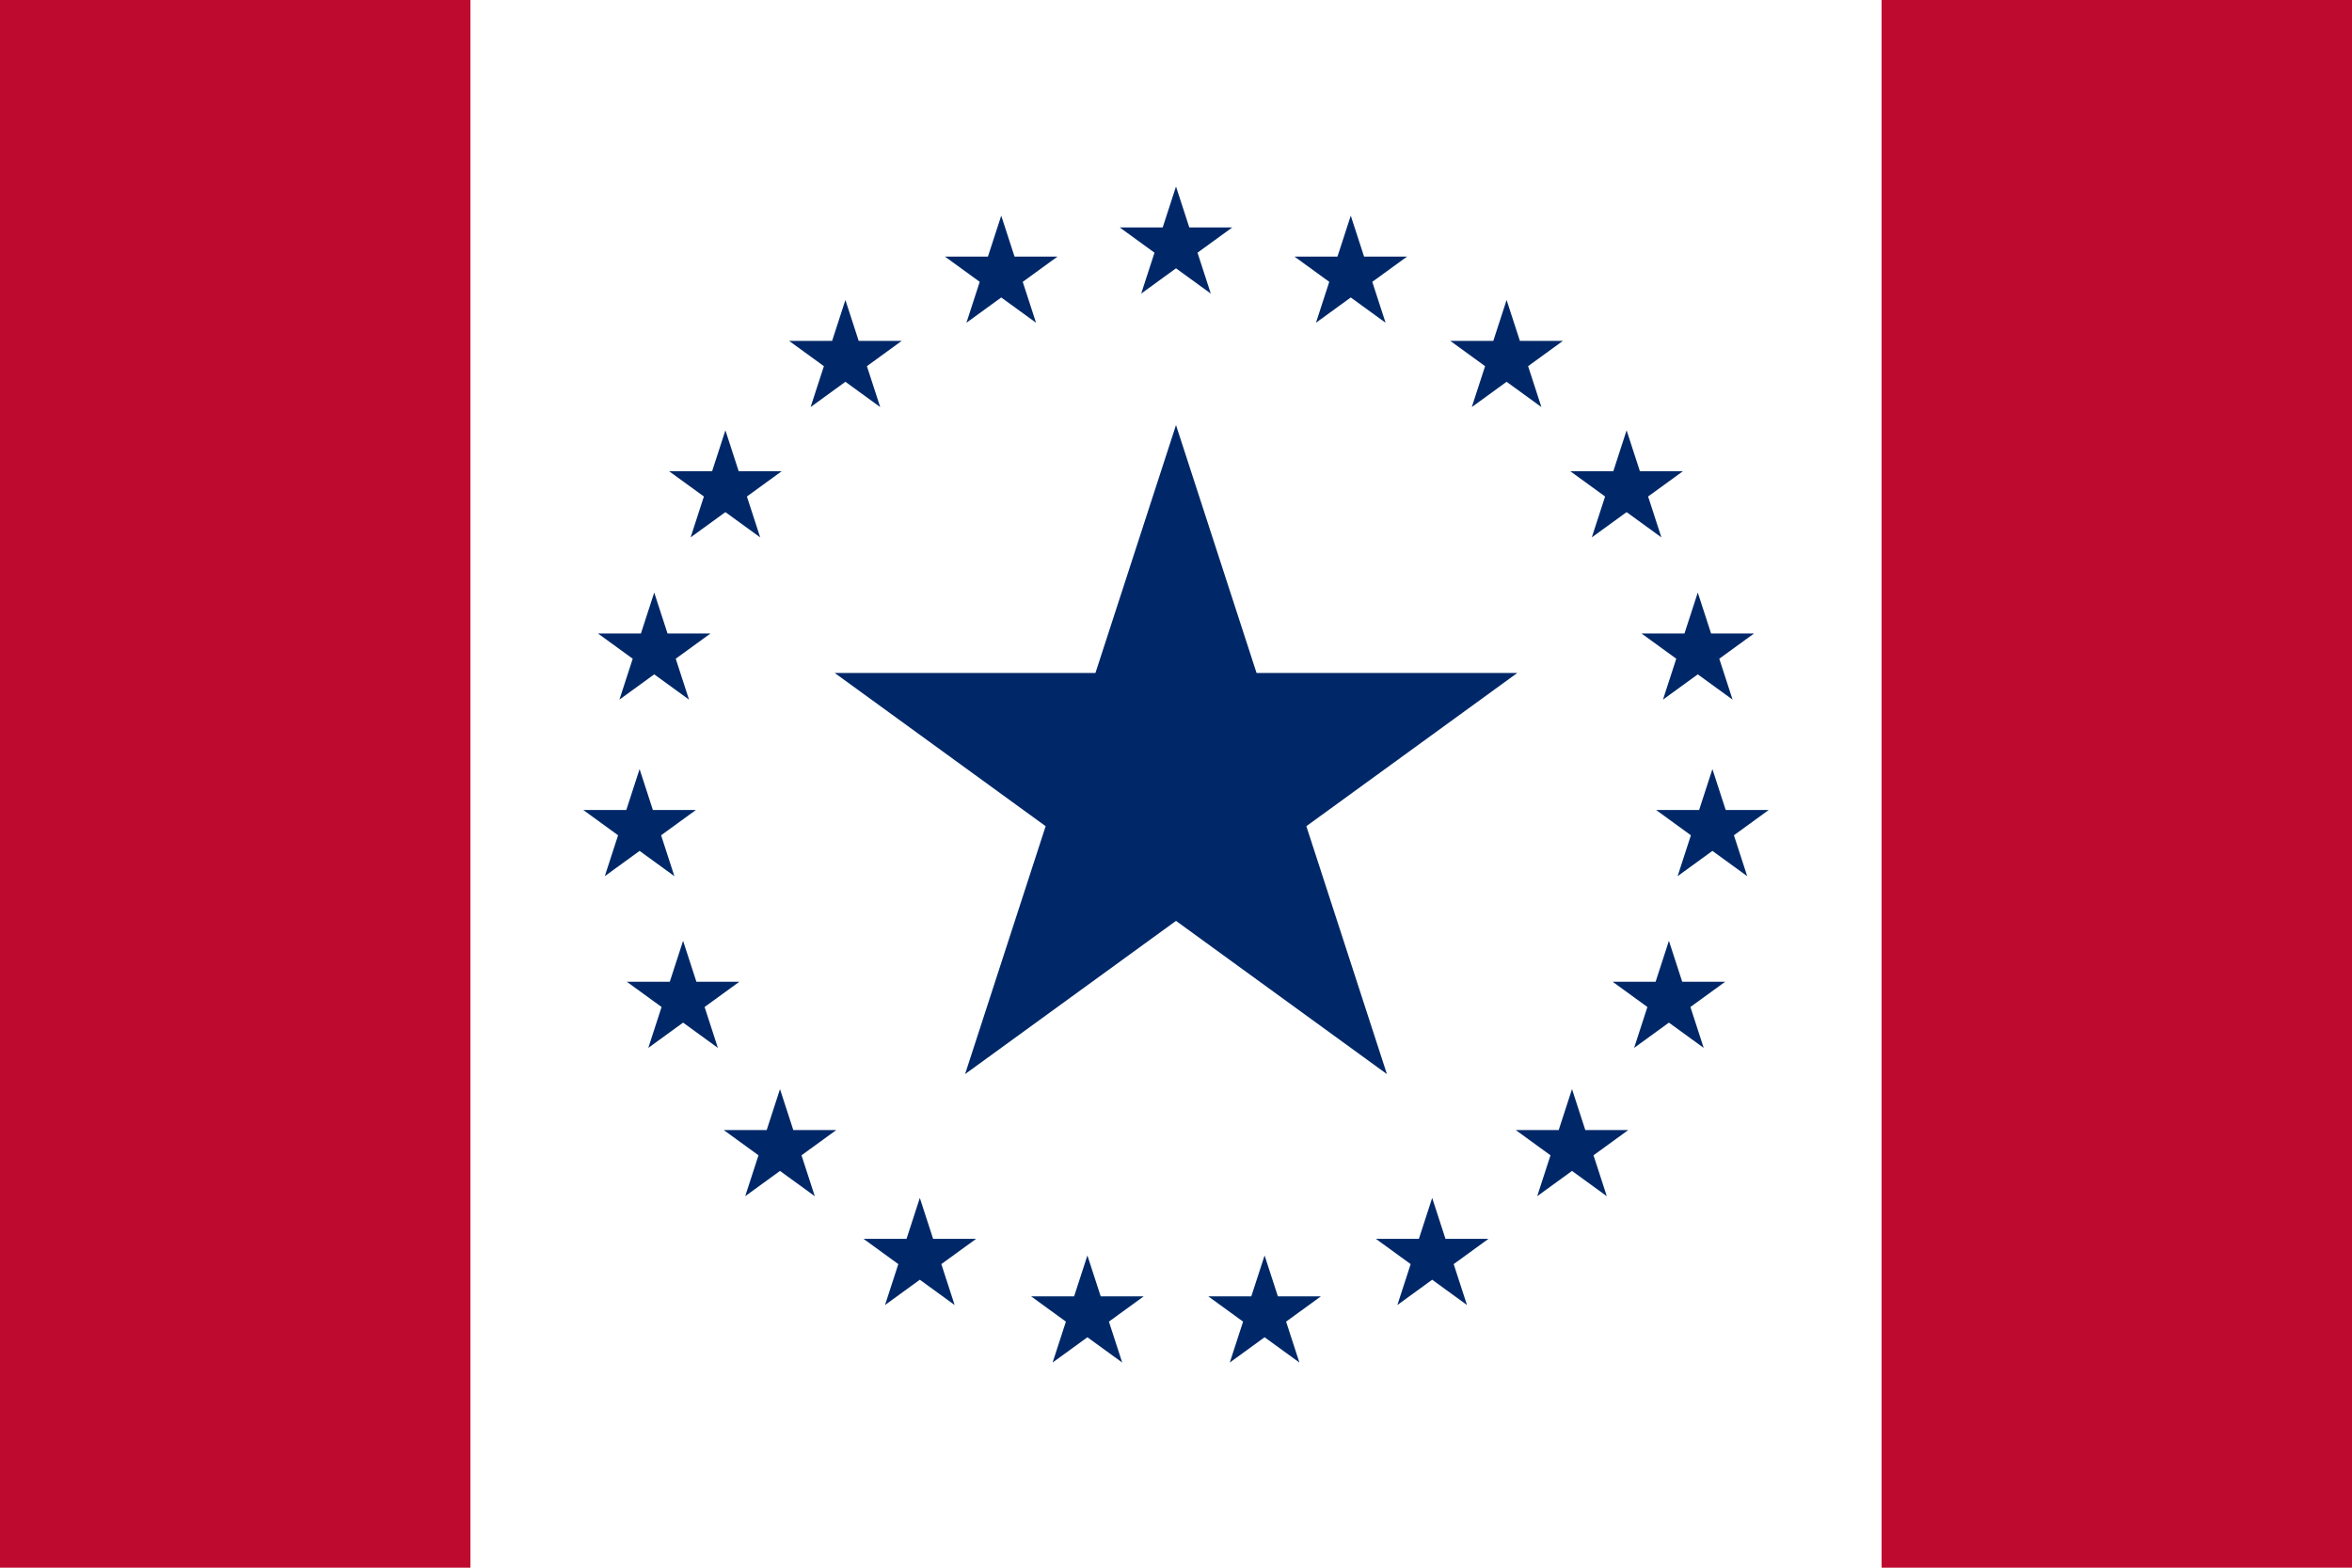 <?xml version="1.0" standalone="no"?>
<!DOCTYPE svg PUBLIC "-//W3C//DTD SVG 1.0//EN" "http://www.w3.org/TR/2001/REC-SVG-20010904/DTD/svg10.dtd">
<svg width="780" height="520" viewBox="0 0 780 520" xmlns="http://www.w3.org/2000/svg" xmlns:xlink="http://www.w3.org/1999/xlink">
<title>Stennis flag proposal for Mississippi</title>
<defs>
<path id="Pent" fill="#002868" d="M0,1000
L-587.785,-809.017
L951.057,309.017
L-951.057,309.017
L587.785,-809.017Z"/>
</defs>
<rect width="780" height="520" fill="#ffffff"/>
<rect width="156" height="520" fill="#bf0a30"/>
<rect width="156" height="520" x="624" fill="#bf0a30"/>
<g transform="translate(390,260)scale(0.119,-0.119)">
<use xlink:href="#Pent"/>
<use transform="translate(0,1500)scale(0.165,0.165)" xlink:href="#Pent"/>
<use transform="translate(487.049,1418.73  )scale(0.165,0.165)" xlink:href="#Pent"/>
<use transform="translate(921.319,1183.71  )scale(0.165,0.165)" xlink:href="#Pent"/>
<use transform="translate(1255.75,820.422  )scale(0.165,0.165)" xlink:href="#Pent"/>
<use transform="translate(1454.1,368.228   )scale(0.165,0.165)" xlink:href="#Pent"/>
<use transform="translate(1494.88,-123.869 )scale(0.165,0.165)" xlink:href="#Pent"/>
<use transform="translate(1373.66,-602.543 )scale(0.165,0.165)" xlink:href="#Pent"/>
<use transform="translate(1103.59,-1015.92 )scale(0.165,0.165)" xlink:href="#Pent"/>
<use transform="translate(713.921,-1319.21 )scale(0.165,0.165)" xlink:href="#Pent"/>
<use transform="translate(246.892,-1479.54 )scale(0.165,0.165)" xlink:href="#Pent"/>
<use transform="translate(-246.892,-1479.54)scale(0.165,0.165)" xlink:href="#Pent"/>
<use transform="translate(-713.921,-1319.21)scale(0.165,0.165)" xlink:href="#Pent"/>
<use transform="translate(-1103.59,-1015.92)scale(0.165,0.165)" xlink:href="#Pent"/>
<use transform="translate(-1373.66,-602.543)scale(0.165,0.165)" xlink:href="#Pent"/>
<use transform="translate(-1494.88,-123.869)scale(0.165,0.165)" xlink:href="#Pent"/>
<use transform="translate(-1454.1,368.228  )scale(0.165,0.165)" xlink:href="#Pent"/>
<use transform="translate(-1255.75,820.422 )scale(0.165,0.165)" xlink:href="#Pent"/>
<use transform="translate(-921.319,1183.71 )scale(0.165,0.165)" xlink:href="#Pent"/>
<use transform="translate(-487.049,1418.73 )scale(0.165,0.165)" xlink:href="#Pent"/>
</g>
</svg>
